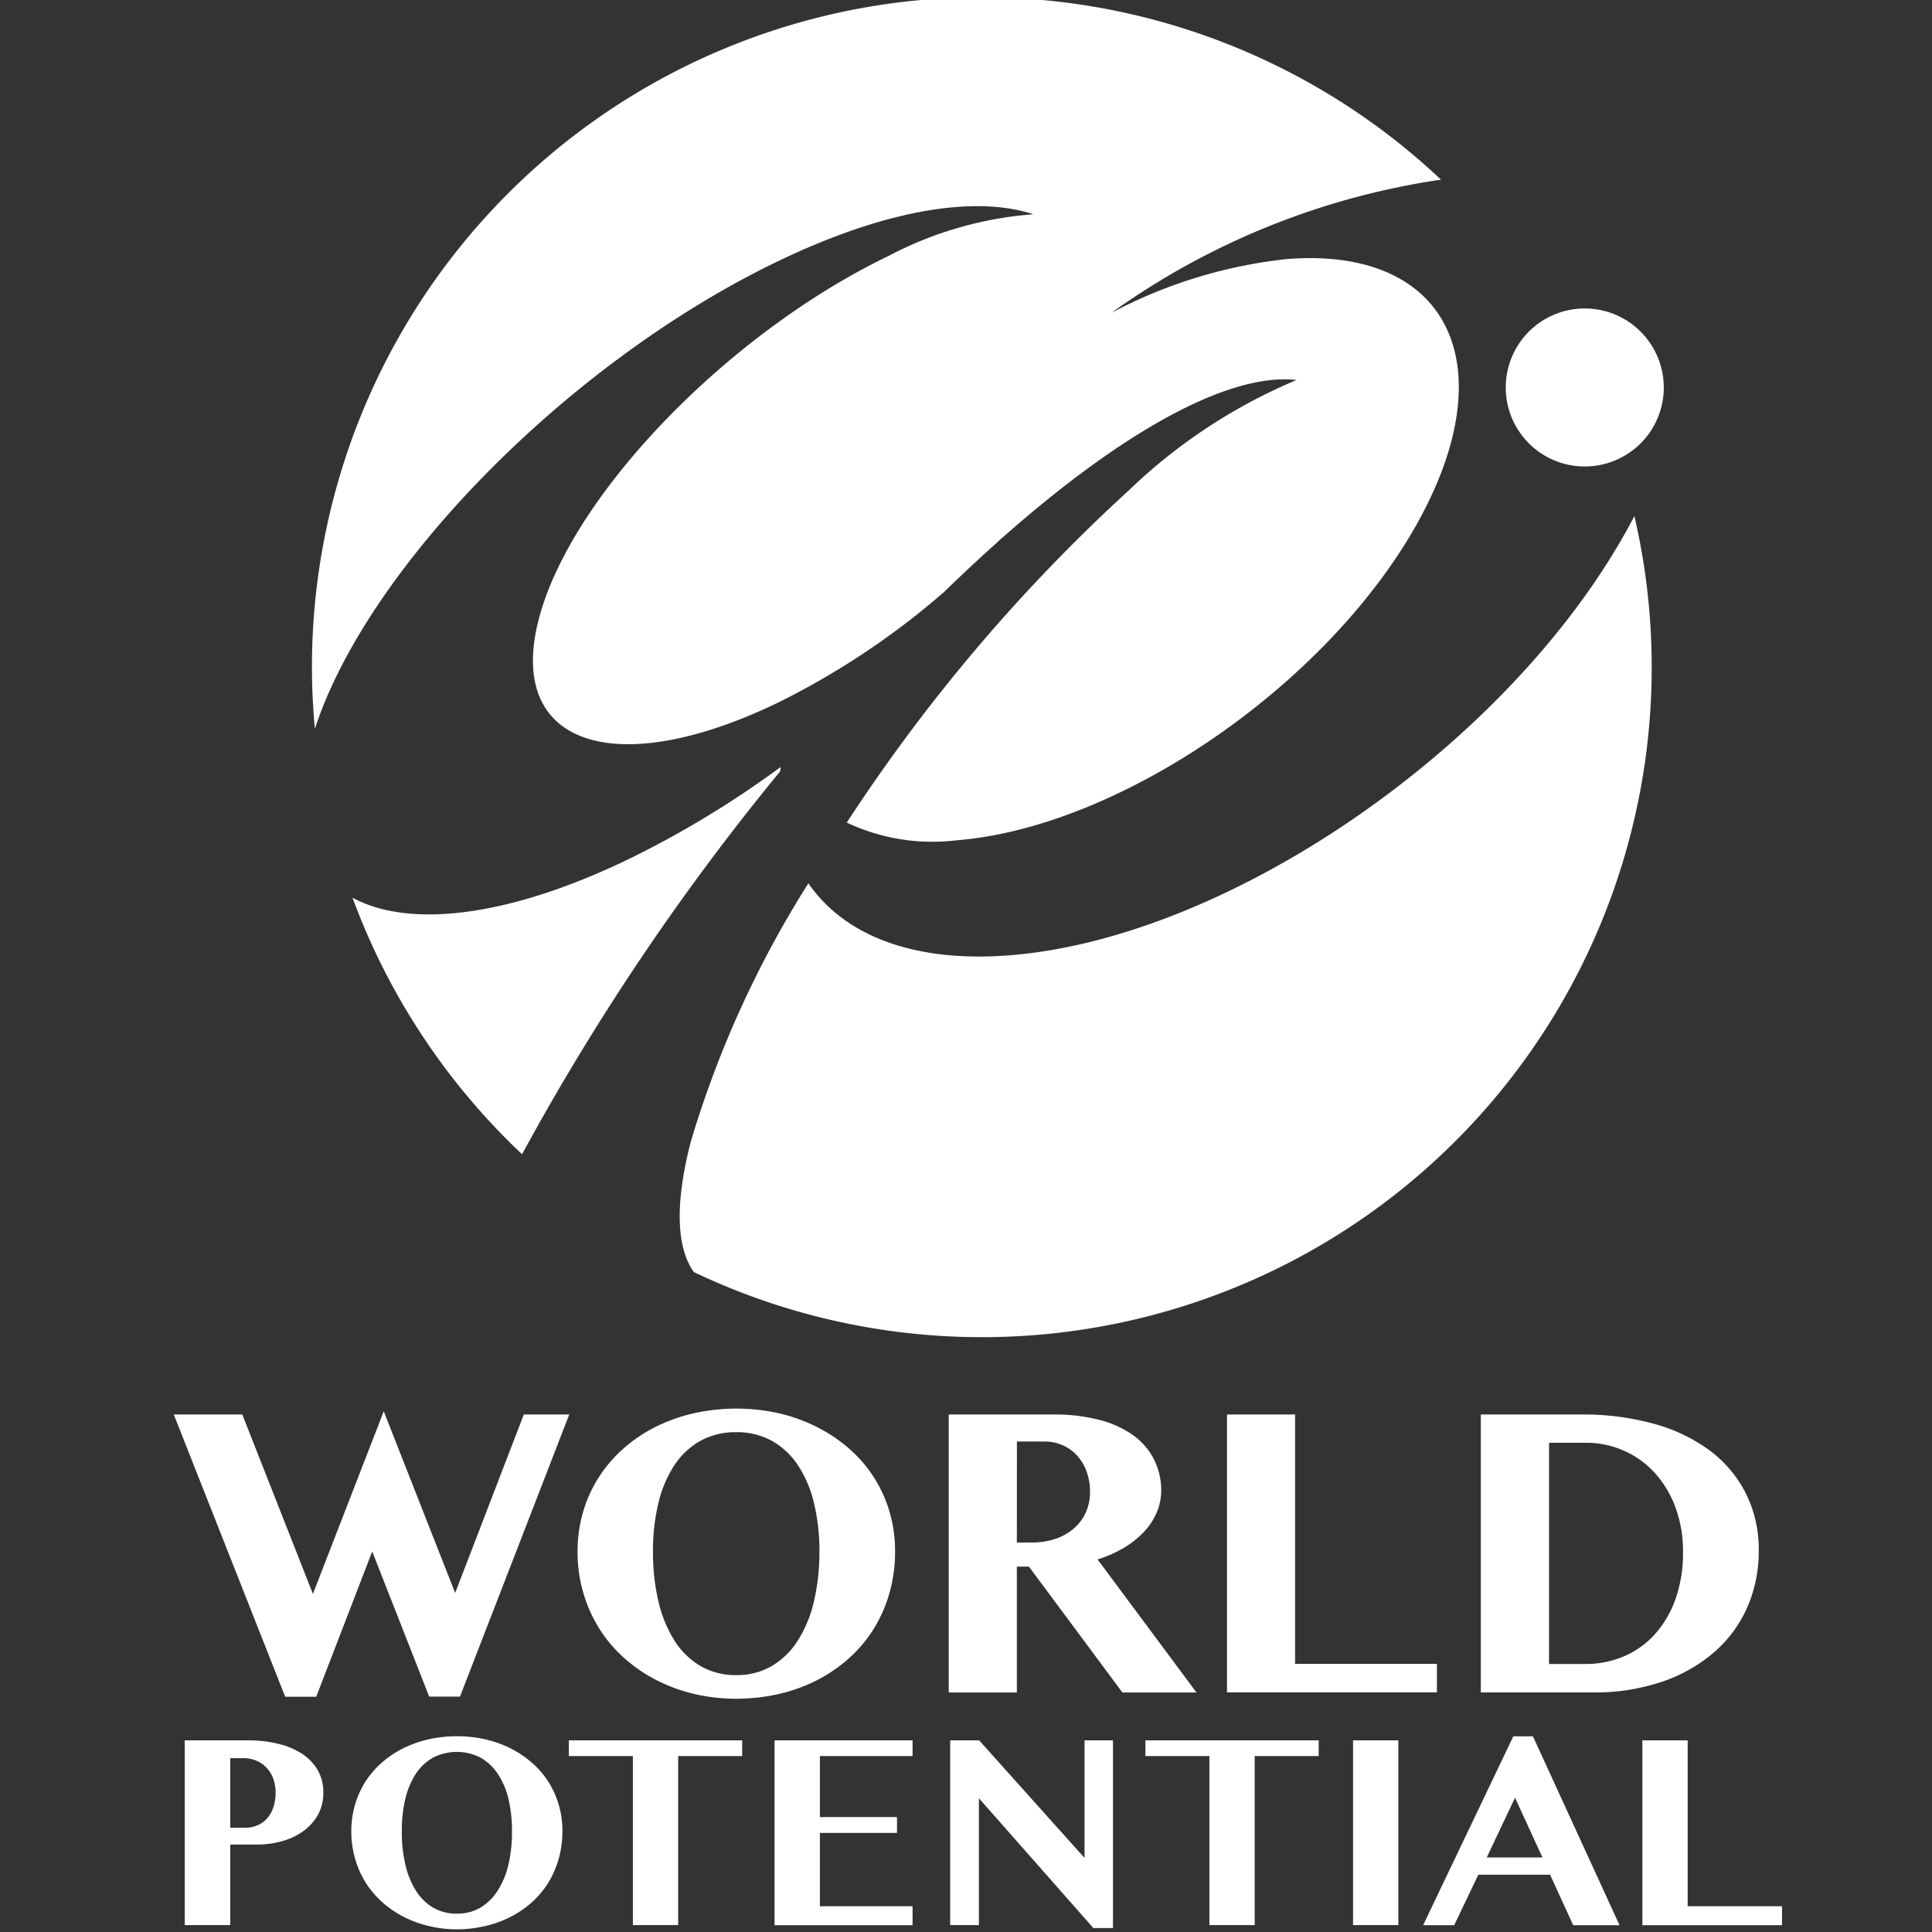 <?xml version="1.0" encoding="UTF-8"?> <svg xmlns="http://www.w3.org/2000/svg" viewBox="0 0 56 56"><rect x="0" y="0" width="56" height="56" fill="#333333" stroke="none"/><defs><style> .a { fill: #fff; } </style></defs><g><g><path class="a" d="M7.023,41l2.047,5.2,2.053-5.293,2.07,5.265L15.183,41H16.5l-3.167,8.177H12.44l-1.651-4.207L9.166,49.181h-.9L5.037,41Z"></path><path class="a" d="M21.342,49.238a5.259,5.259,0,0,1-1.244-.144,4.836,4.836,0,0,1-1.1-.41,4.423,4.423,0,0,1-.928-.645,3.954,3.954,0,0,1-.712-.854,4.111,4.111,0,0,1-.455-1.032,4.2,4.2,0,0,1-.162-1.179,4.049,4.049,0,0,1,.162-1.157,3.87,3.87,0,0,1,.455-1,3.944,3.944,0,0,1,.712-.829A4.3,4.3,0,0,1,19,41.36a4.951,4.951,0,0,1,1.1-.393,5.676,5.676,0,0,1,2.488,0,4.924,4.924,0,0,1,1.1.4,4.447,4.447,0,0,1,.927.625,3.85,3.85,0,0,1,1.168,1.827,3.992,3.992,0,0,1,.161,1.148,4.351,4.351,0,0,1-.161,1.2,4.094,4.094,0,0,1-.455,1.041,3.9,3.9,0,0,1-.713.851,4.391,4.391,0,0,1-.927.639,4.791,4.791,0,0,1-1.1.4A5.483,5.483,0,0,1,21.342,49.238Zm0-.684a1.987,1.987,0,0,0,1.038-.269,2.285,2.285,0,0,0,.754-.746,3.639,3.639,0,0,0,.461-1.134,6.183,6.183,0,0,0,.156-1.431,5.878,5.878,0,0,0-.156-1.4,3.392,3.392,0,0,0-.461-1.094,2.218,2.218,0,0,0-.754-.713,2.079,2.079,0,0,0-1.038-.254,2.1,2.1,0,0,0-1.046.254,2.177,2.177,0,0,0-.755.713,3.458,3.458,0,0,0-.459,1.094,5.931,5.931,0,0,0-.155,1.4,6.24,6.24,0,0,0,.155,1.431,3.71,3.71,0,0,0,.459,1.134,2.242,2.242,0,0,0,.755.746A2.008,2.008,0,0,0,21.342,48.554Z"></path><path class="a" d="M27.5,41h3.026a5.137,5.137,0,0,1,1.369.164,2.9,2.9,0,0,1,.978.458,1.921,1.921,0,0,1,.585.7,1.982,1.982,0,0,1,.2.877,1.634,1.634,0,0,1-.133.648,1.943,1.943,0,0,1-.376.565,2.674,2.674,0,0,1-.583.458,3.544,3.544,0,0,1-.752.331l2.867,3.857H32.534L29.825,45.41h-.351v3.647H27.5Zm1.974,3.71h.43a2.12,2.12,0,0,0,.67-.1,1.6,1.6,0,0,0,.534-.291,1.352,1.352,0,0,0,.357-.464,1.423,1.423,0,0,0,.13-.619,1.659,1.659,0,0,0-.1-.583,1.425,1.425,0,0,0-.274-.461,1.234,1.234,0,0,0-.416-.3,1.273,1.273,0,0,0-.529-.108h-.8Z"></path><path class="a" d="M35.565,41h1.974v7.228H41.65v.825H35.565Z"></path><path class="a" d="M42.922,41h2.924a7.666,7.666,0,0,1,2.07.263,4.9,4.9,0,0,1,1.626.769A3.554,3.554,0,0,1,50.6,43.278a3.617,3.617,0,0,1,.378,1.679,4.032,4.032,0,0,1-.319,1.6,3.67,3.67,0,0,1-.936,1.3,4.511,4.511,0,0,1-1.513.877,6.054,6.054,0,0,1-2.056.322H42.922ZM44.9,48.232h1.052a2.823,2.823,0,0,0,1.1-.215,2.565,2.565,0,0,0,.9-.631,3.036,3.036,0,0,0,.608-1.021,4.023,4.023,0,0,0,.223-1.391,3.664,3.664,0,0,0-.209-1.255,3.06,3.06,0,0,0-.586-1,2.645,2.645,0,0,0-.9-.662,2.7,2.7,0,0,0-1.137-.238H44.9Z"></path></g><g><path class="a" d="M5.354,50.445H7.219a3.55,3.55,0,0,1,.845.1,2.214,2.214,0,0,1,.683.284,1.433,1.433,0,0,1,.457.47,1.266,1.266,0,0,1,.167.659,1.288,1.288,0,0,1-.165.662,1.483,1.483,0,0,1-.435.471,1.945,1.945,0,0,1-.615.281,2.666,2.666,0,0,1-.707.094H6.674V55.8H5.354Zm1.32,2.532H7.1a.881.881,0,0,0,.389-.081.787.787,0,0,0,.279-.22.936.936,0,0,0,.165-.322,1.329,1.329,0,0,0,.055-.381,1.191,1.191,0,0,0-.072-.429.889.889,0,0,0-.2-.316.866.866,0,0,0-.3-.2.974.974,0,0,0-.362-.067H6.674Z"></path><path class="a" d="M13.243,55.923a3.491,3.491,0,0,1-.828-.1,3.23,3.23,0,0,1-.734-.273,2.958,2.958,0,0,1-.617-.429,2.656,2.656,0,0,1-.474-.568,2.786,2.786,0,0,1-.3-.686,2.828,2.828,0,0,1-.107-.784,2.719,2.719,0,0,1,.107-.77,2.63,2.63,0,0,1,.3-.668,2.666,2.666,0,0,1,.474-.551,2.867,2.867,0,0,1,.617-.416,3.357,3.357,0,0,1,.734-.261,3.768,3.768,0,0,1,1.655,0,3.242,3.242,0,0,1,.734.263,2.981,2.981,0,0,1,.617.416,2.6,2.6,0,0,1,.474.549,2.632,2.632,0,0,1,.3.666,2.687,2.687,0,0,1,.107.764,2.93,2.93,0,0,1-.107.8,2.747,2.747,0,0,1-.3.692,2.6,2.6,0,0,1-.474.567,2.98,2.98,0,0,1-.617.425,3.155,3.155,0,0,1-.734.267A3.652,3.652,0,0,1,13.243,55.923Zm0-.455a1.324,1.324,0,0,0,.69-.179,1.523,1.523,0,0,0,.5-.5,2.424,2.424,0,0,0,.307-.755,4.12,4.12,0,0,0,.1-.951,3.924,3.924,0,0,0-.1-.932,2.264,2.264,0,0,0-.307-.728,1.473,1.473,0,0,0-.5-.474,1.505,1.505,0,0,0-1.386,0,1.458,1.458,0,0,0-.5.474,2.307,2.307,0,0,0-.3.728,3.871,3.871,0,0,0-.1.932,4.064,4.064,0,0,0,.1.951,2.471,2.471,0,0,0,.3.755,1.508,1.508,0,0,0,.5.5A1.335,1.335,0,0,0,13.243,55.468Z"></path><path class="a" d="M21.512,50.445V50.9H19.657v4.9H18.344V50.9H16.489v-.455Z"></path><path class="a" d="M26.451,50.445V50.9H23.765v1.769H26v.459H23.765v2.125h2.686v.55h-4V50.445Z"></path><path class="a" d="M27.542,50.445h.839l3.055,3.409V50.445h.824v5.44h-.569l-3.317-3.762V55.8h-.832Z"></path><path class="a" d="M38.223,50.445V50.9H36.368v4.9H35.055V50.9H33.2v-.455Z"></path><path class="a" d="M39.219,50.445h1.313V55.8H39.219Z"></path><path class="a" d="M44.433,50.329l2.51,5.474H45.6l-.67-1.464H42.85l-.7,1.464h-.9l2.614-5.474Zm-1.339,3.51h1.614l-.794-1.731Z"></path><path class="a" d="M47.605,50.445h1.313v4.808h2.735v.55H47.605Z"></path></g><g><g><path class="a" d="M47.062,15.53c-3.534,6.215-11.5,11.659-17.789,12.159-2.806.222-4.8-.58-5.842-2.086a30.066,30.066,0,0,0-3.408,7.489c-.471,1.823-.409,3.087.089,3.78A19.415,19.415,0,0,0,47.374,14.958C47.275,15.147,47.172,15.338,47.062,15.53Z"></path><path class="a" d="M22.538,7.578c3.133-1.51,5.734-1.921,7.414-1.367a10.705,10.705,0,0,0-4.182,1.2C21.046,9.683,16.491,14.43,15.6,18.01s2.215,4.637,6.939,2.362a22.6,22.6,0,0,0,4.82-3.208q.757-.738,1.519-1.418l.017-.016h0c.052-.047.1-.1.155-.14,3.71-3.28,6.694-4.785,8.53-4.575a15.869,15.869,0,0,0-4.862,3.2,50.123,50.123,0,0,0-8.173,9.628,5.8,5.8,0,0,0,3.175.514c4.706-.372,10.666-4.445,13.31-9.1S42,7.137,37.3,7.509a14.055,14.055,0,0,0-5.082,1.557,21.824,21.824,0,0,1,9.55-3.859A19.411,19.411,0,0,0,9.042,19.34c0,.6.031,1.2.085,1.785C10.66,16.426,16.492,10.488,22.538,7.578Z"></path><path class="a" d="M22.628,22.231a28.488,28.488,0,0,1-4.41,2.673c-3.523,1.7-6.372,2-8,1.117a19.441,19.441,0,0,0,4.914,7.435,70.538,70.538,0,0,1,7.483-11.1C22.621,22.316,22.625,22.273,22.628,22.231Z"></path></g><path class="a" d="M48.063,10.386a2.29,2.29,0,1,0-1.284,2.974A2.288,2.288,0,0,0,48.063,10.386Z"></path></g></g></svg> 